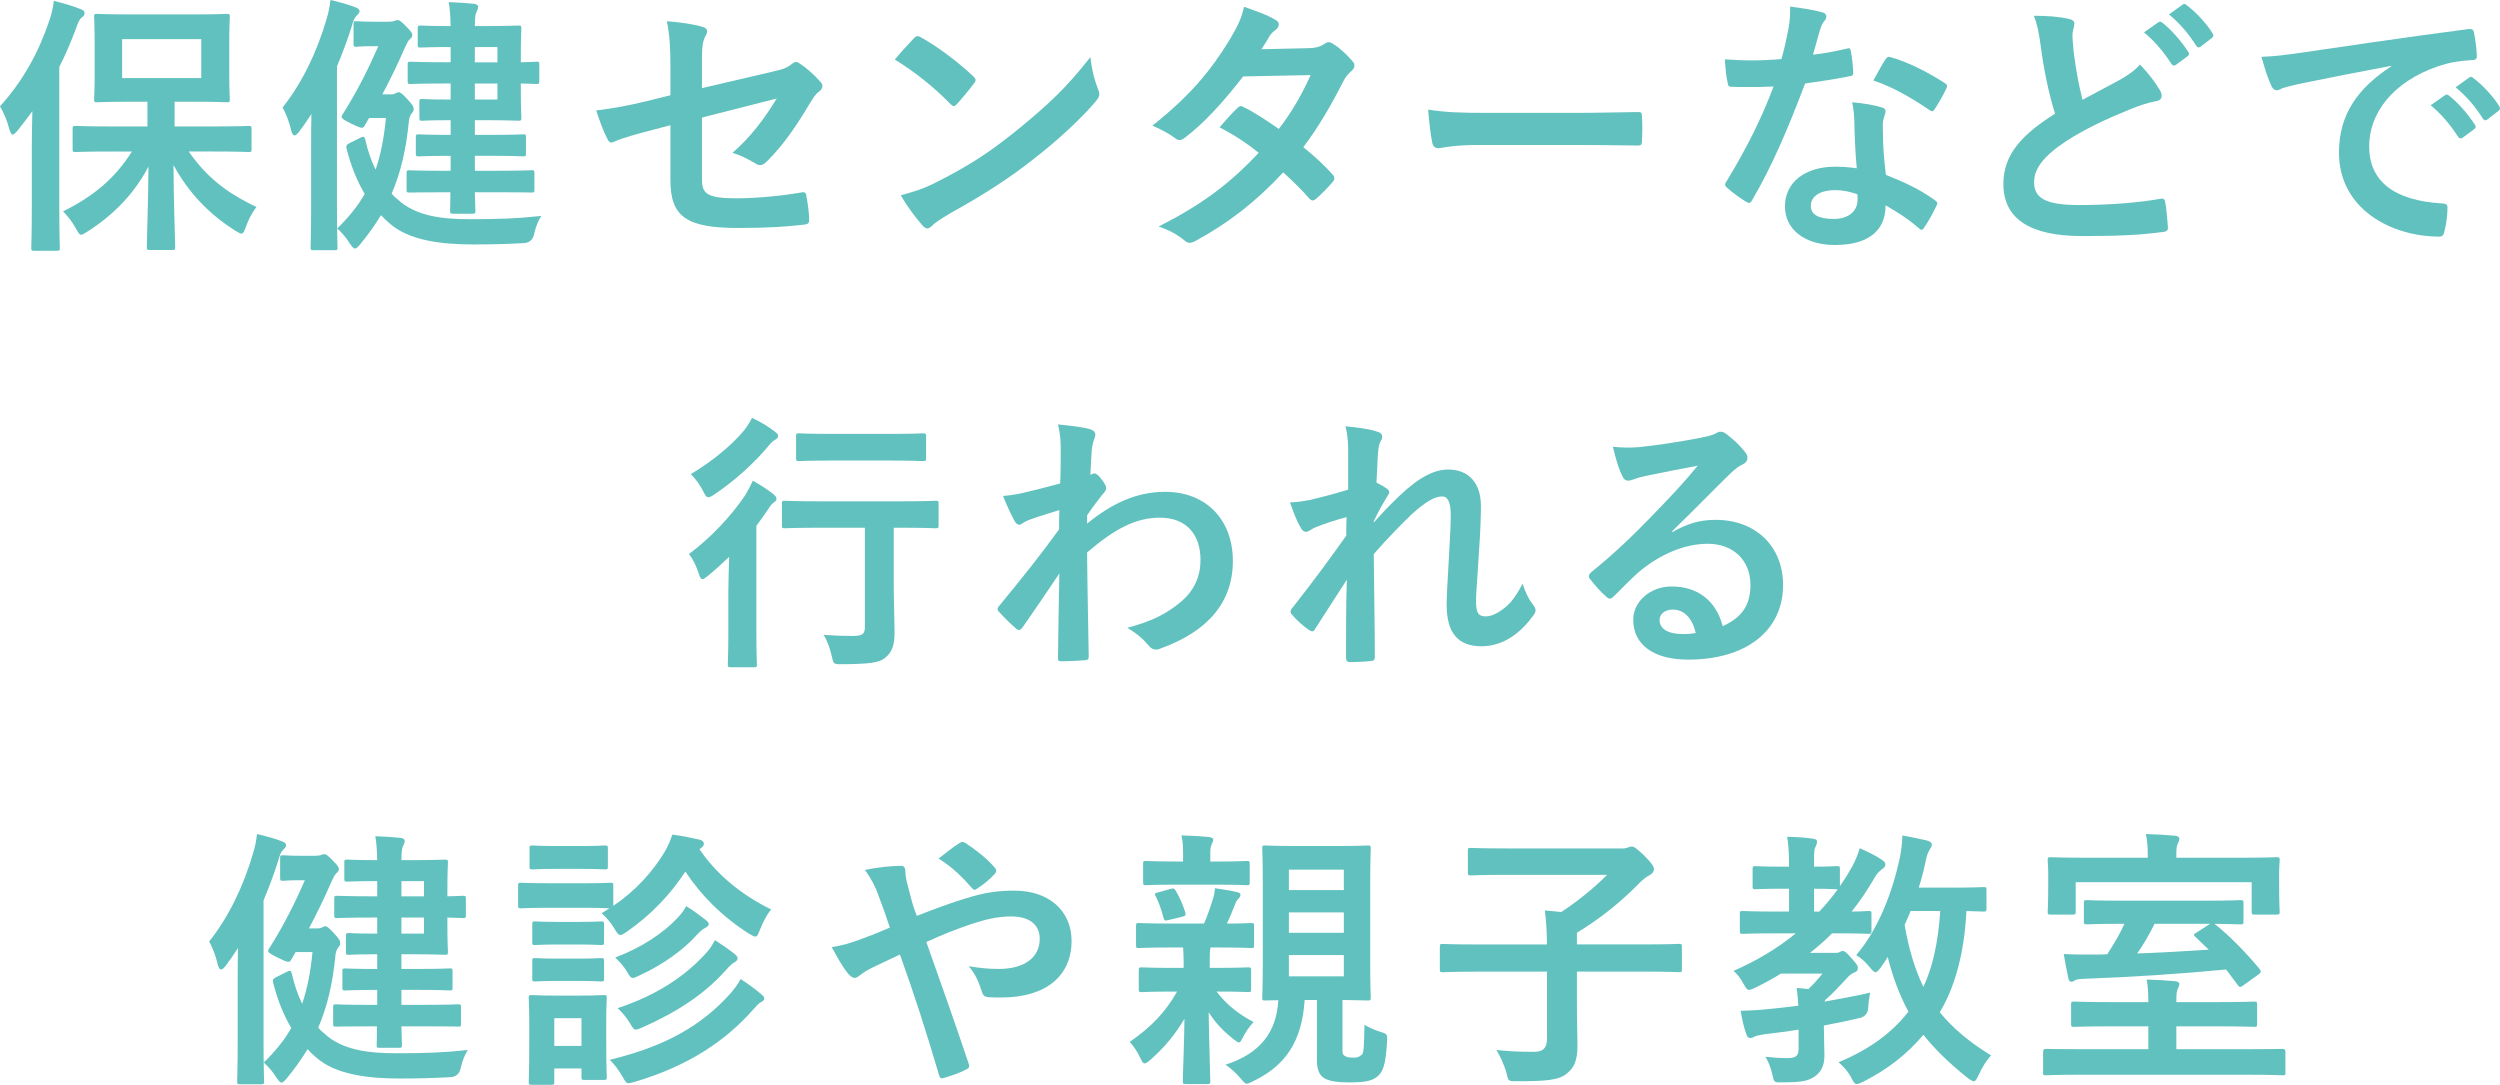 <?xml version="1.0" encoding="UTF-8"?>
<svg xmlns="http://www.w3.org/2000/svg" width="137.88" height="59.83" version="1.1" viewBox="0 0 137.88 59.83">
  <!-- Generator: Adobe Illustrator 28.7.4, SVG Export Plug-In . SVG Version: 1.2.0 Build 166)  -->
  <g>
    <g id="_レイヤー_1" data-name="レイヤー_1">
      <g>
        <path d="M1.755,8.025c0-.556.015-1.245.03-1.891-.27.375-.555.735-.84,1.096-.105.12-.18.194-.24.194-.075,0-.12-.09-.18-.27-.135-.525-.345-.99-.525-1.29,1.275-1.41,2.13-2.97,2.73-4.755.12-.345.195-.69.24-1.065.51.136,1.02.271,1.455.45.15.06.24.105.24.226,0,.104-.045.165-.165.255-.105.075-.18.225-.315.615-.27.72-.57,1.425-.915,2.1v7.71c0,1.454.03,2.189.03,2.265,0,.149-.015.165-.165.165h-1.26c-.135,0-.15-.016-.15-.165,0-.09.03-.81.03-2.265v-3.375ZM6.255,8.355c-1.485,0-1.995.029-2.085.029-.15,0-.165-.015-.165-.165v-1.109c0-.15.015-.165.165-.165.09,0,.6.03,2.085.03h1.875v-1.365h-.855c-1.35,0-1.815.03-1.92.03-.15,0-.165-.016-.165-.165,0-.105.03-.466.03-1.32v-1.905c0-.855-.03-1.215-.03-1.319,0-.15.015-.165.165-.165.105,0,.57.029,1.92.029h3.33c1.35,0,1.8-.029,1.905-.029.15,0,.165.015.165.165,0,.09-.03.465-.03,1.319v1.905c0,.855.03,1.23.03,1.32,0,.149-.015.165-.165.165-.105,0-.555-.03-1.905-.03h-.975v1.365h2.025c1.47,0,1.98-.03,2.07-.03.135,0,.15.015.15.165v1.109c0,.15-.015.165-.15.165-.09,0-.6-.029-2.07-.029h-1.245c.915,1.319,1.98,2.234,3.735,3.06-.27.345-.45.72-.6,1.14-.09.226-.135.33-.225.33-.075,0-.18-.06-.345-.165-1.455-.915-2.58-2.1-3.405-3.614,0,1.874.09,4.005.09,4.515,0,.149-.015.165-.165.165h-1.23c-.15,0-.165-.016-.165-.165,0-.495.075-2.535.09-4.44-.735,1.41-1.83,2.61-3.36,3.585-.18.105-.27.181-.36.181s-.15-.105-.285-.346c-.21-.39-.45-.675-.705-.944,1.755-.87,2.91-1.891,3.794-3.3h-1.02ZM11.1,2.16h-4.365v2.146h4.365v-2.146Z" fill="#61c1be"/>
        <path d="M17.16,7.89c0-.465,0-1.034.015-1.605-.21.33-.435.66-.675.975-.105.136-.195.21-.255.21-.075,0-.135-.09-.18-.255-.105-.479-.315-1.005-.48-1.29,1.05-1.305,1.905-3.06,2.43-4.89.105-.33.165-.66.21-1.035.51.12.96.24,1.35.391.165.06.255.12.255.225,0,.09-.075.165-.18.271-.09.09-.165.239-.27.63-.225.705-.495,1.425-.795,2.144v7.694c0,1.471.03,2.205.03,2.28,0,.15-.015.165-.165.165h-1.14c-.165,0-.18-.015-.18-.165,0-.09.03-.81.03-2.28v-3.465ZM21.509,5.205c.165,0,.24-.015.315-.06.075-.045.105-.06.165-.06.09,0,.195.075.525.435.255.284.3.359.3.495,0,.104-.03.149-.12.255-.09.119-.135.27-.15.479-.15,1.515-.45,2.79-.945,3.93.105.12.21.226.33.315.96.899,2.37,1.095,3.945,1.095,1.59,0,2.61-.03,3.99-.18-.18.225-.315.614-.405.989q-.09.48-.57.511c-.855.045-1.665.074-2.79.074-1.725,0-3.555-.21-4.62-1.17-.165-.135-.315-.284-.465-.449-.345.569-.735,1.109-1.17,1.635-.12.135-.195.21-.27.21-.075,0-.15-.09-.285-.285-.225-.36-.435-.585-.69-.825.615-.6,1.125-1.215,1.515-1.904-.435-.735-.765-1.56-1.005-2.521-.03-.12,0-.194.15-.27l.57-.285c.09-.045.15-.075.195-.075.075,0,.09.06.12.15.135.614.33,1.17.57,1.665.285-.825.465-1.755.57-2.851h-.93l-.225.391c-.06.104-.09.149-.18.149-.09,0-.255-.074-.6-.239-.375-.195-.51-.271-.51-.36,0-.06.03-.12.09-.195.78-1.23,1.425-2.534,1.935-3.705h-.495c-.435,0-.615.03-.705.03-.15,0-.165-.015-.165-.18v-1.065c0-.149.015-.165.165-.165.09,0,.285.03.99.03h.735c.165,0,.27-.015.33-.03.06-.015.135-.06.195-.06.09,0,.18.015.54.405.24.239.285.33.285.42s-.045.149-.135.225-.165.226-.3.525c-.36.84-.78,1.694-1.215,2.519h.42ZM24.449,10.604c-1.32,0-1.77.016-1.86.016-.15,0-.165-.016-.165-.15v-.915c0-.149.015-.165.165-.165.09,0,.54.03,1.86.03h.405v-.825h-.06c-1.215,0-1.605.03-1.695.03-.15,0-.165-.015-.165-.165v-.885c0-.15.015-.165.165-.165.09,0,.48.03,1.695.03h.06v-.81h-.24c-.96,0-1.23.03-1.32.03-.15,0-.165-.015-.165-.18v-.856c0-.149.015-.165.165-.165.09,0,.36.03,1.32.03h.24v-.885h-.105c-1.485,0-2.01.029-2.1.029-.15,0-.165-.015-.165-.165v-.899c0-.15.015-.165.165-.165.09,0,.615.03,2.1.03h.105v-.84h-.03c-1.155,0-1.515.029-1.605.029-.165,0-.18-.015-.18-.165v-.885c0-.149.015-.165.18-.165.09,0,.45.03,1.605.03h.03c-.015-.615-.045-.975-.105-1.32.555.016.885.045,1.38.09.15.016.24.075.24.165,0,.091-.03.165-.075.255-.06.105-.105.271-.105.81h.555c1.185,0,1.755-.03,1.845-.03.15,0,.165.016.165.165,0,.09-.03.525-.03,1.485v.375c.39,0,.765-.03.855-.03.15,0,.165.015.165.165v.899c0,.15-.015.165-.165.165-.09,0-.465-.015-.855-.029v.404c0,.96.03,1.38.03,1.471,0,.165-.015.18-.165.18-.09,0-.66-.03-1.845-.03h-.555v.81h.96c1.2,0,1.605-.03,1.695-.03.15,0,.165.015.165.165v.885c0,.15-.015.165-.165.165-.09,0-.495-.03-1.695-.03h-.96v.825h1.275c1.32,0,1.77-.03,1.86-.03.135,0,.15.016.15.165v.915c0,.135-.015.15-.15.15-.09,0-.54-.016-1.86-.016h-1.275c.015.645.03.976.03,1.02,0,.15-.015.165-.18.165h-1.05c-.15,0-.165-.015-.165-.165,0-.03.015-.39.015-1.02h-.39ZM26.189,2.596v.84h1.245v-.84h-1.245ZM27.434,4.606h-1.245v.885h1.245v-.885Z" fill="#61c1be"/>
        <path d="M36.975,3.811c0-1.185-.03-1.8-.195-2.641.75.06,1.47.165,1.935.301.195.045.285.135.285.27,0,.06-.03.15-.09.24-.165.315-.195.63-.195,1.335v1.545l3.915-.915c.66-.15.795-.225,1.065-.435.075-.06.15-.091.21-.091.075,0,.135.03.21.091.315.194.795.614,1.11.975.09.09.135.18.135.27,0,.105-.075.21-.195.301-.21.149-.33.375-.465.585-.765,1.289-1.515,2.385-2.385,3.239-.135.135-.255.226-.39.226-.09,0-.18-.03-.285-.105-.435-.255-.81-.45-1.245-.57,1.035-.899,1.77-1.904,2.445-2.999l-4.125,1.05v3.404c0,.795.27,1.05,1.89,1.05,1.215,0,2.61-.149,3.63-.33.21-.029.225.075.255.301.075.404.135.855.135,1.26,0,.149-.09.21-.315.225-.9.105-1.935.181-3.585.181-2.865,0-3.75-.615-3.75-2.641v-3.029l-.96.255c-.81.21-1.65.435-2.115.644-.075.03-.135.06-.18.06-.105,0-.165-.075-.24-.24-.21-.39-.435-1.035-.6-1.53.945-.12,1.8-.27,2.82-.524l1.275-.315v-1.44Z" fill="#61c1be"/>
        <path d="M50.4,2.115c.06-.075.135-.12.21-.12.06,0,.12.03.195.075.765.405,2.01,1.32,2.865,2.13.09.09.135.15.135.21s-.03.12-.09.195c-.225.3-.72.899-.93,1.125-.075.074-.12.12-.18.12s-.12-.046-.195-.12c-.9-.931-1.98-1.785-3.06-2.445.33-.405.765-.87,1.05-1.17ZM51.705,10.02c1.83-.944,2.805-1.574,4.32-2.789,1.83-1.485,2.835-2.445,4.11-4.08.09.75.225,1.26.42,1.755.045.104.075.195.075.285,0,.135-.075.255-.24.45-.795.93-2.085,2.13-3.45,3.18-1.245.975-2.505,1.815-4.53,2.939-.675.405-.87.555-1.005.69-.09.09-.18.149-.27.149-.075,0-.165-.06-.255-.165-.375-.42-.84-1.034-1.2-1.665.765-.21,1.23-.345,2.025-.75Z" fill="#61c1be"/>
        <path d="M72.21,2.655c.435-.015.63-.105.825-.225.105-.075.18-.105.255-.105.075,0,.165.045.27.12.33.195.75.6,1.02.915.09.09.12.18.12.27,0,.091-.045.181-.165.285-.15.135-.3.285-.45.57-.645,1.274-1.35,2.505-2.205,3.63.615.495,1.185,1.02,1.62,1.515.06.06.09.135.09.21,0,.06-.03.135-.09.195-.21.255-.675.734-.93.944-.06.046-.12.075-.18.075-.045,0-.105-.029-.165-.09-.36-.42-.96-1.02-1.455-1.455-1.53,1.65-3.075,2.82-4.785,3.75-.135.075-.255.135-.375.135-.09,0-.18-.045-.285-.135-.48-.39-.9-.585-1.425-.765,2.325-1.185,3.825-2.266,5.52-4.065-.57-.465-1.245-.93-2.16-1.409.33-.36.645-.75.99-1.065.06-.06.12-.104.195-.104.045,0,.09.029.15.06.54.255,1.2.69,1.935,1.2.72-.931,1.275-1.905,1.755-2.97l-3.72.074c-1.23,1.575-2.205,2.61-3.21,3.375-.105.075-.195.135-.3.135-.075,0-.165-.029-.24-.104-.375-.27-.765-.48-1.26-.69,2.1-1.664,3.225-3.045,4.245-4.709.48-.81.675-1.216.81-1.846.51.181,1.29.435,1.755.735.12.06.165.15.165.24,0,.104-.075.225-.18.3-.135.09-.24.21-.315.315-.12.211-.21.36-.465.75l2.64-.06Z" fill="#61c1be"/>
        <path d="M81.54,7.995c-1.485,0-2.055.18-2.205.18-.18,0-.3-.09-.345-.315-.075-.346-.165-1.05-.225-1.815.975.15,1.725.181,3.24.181h4.83c1.14,0,2.295-.03,3.45-.046.225-.015.27.03.27.21.03.45.03.961,0,1.41,0,.181-.06.24-.27.226-1.125-.016-2.235-.03-3.345-.03h-5.4Z" fill="#61c1be"/>
        <path d="M101.85,2.686c.135-.045.195-.045.225.12.075.375.12.824.135,1.215,0,.135-.06.165-.18.18-.81.165-1.545.27-2.475.405-.96,2.534-1.845,4.604-2.925,6.435-.06.104-.105.15-.165.15-.045,0-.105-.03-.18-.075-.345-.21-.78-.525-1.035-.766-.075-.06-.105-.104-.105-.165,0-.045.015-.104.075-.18,1.125-1.859,1.92-3.435,2.595-5.234-.57.029-1.035.029-1.5.029-.33,0-.45,0-.825-.015-.15,0-.18-.045-.21-.24-.075-.285-.12-.779-.15-1.274.615.045.96.06,1.395.06.585,0,1.035-.015,1.725-.075.18-.63.285-1.14.39-1.68.09-.524.09-.75.09-1.215.645.09,1.29.18,1.755.315.15.029.24.119.24.225,0,.12-.045.195-.135.285-.09.12-.15.255-.24.555-.105.36-.225.825-.36,1.275.585-.06,1.275-.195,1.86-.33ZM102.269,6.705c-.015-.405-.03-.644-.12-1.065.735.074,1.125.135,1.635.284.135.03.21.105.21.24,0,.03-.03.135-.09.315-.06.18-.075.359-.06.614,0,.886.045,1.53.165,2.55,1.08.435,1.815.766,2.7,1.395.15.104.165.165.09.315-.225.466-.435.841-.69,1.216-.045.074-.09.104-.135.104s-.09-.03-.15-.09c-.66-.57-1.215-.9-1.83-1.26,0,1.5-1.08,2.189-2.79,2.189-1.65,0-2.76-.84-2.76-2.13,0-1.305,1.08-2.189,2.775-2.189.285,0,.705.015,1.185.09-.09-.96-.12-1.875-.135-2.58ZM101.205,10.485c-.75,0-1.335.3-1.335.869,0,.48.42.721,1.275.721.81,0,1.305-.435,1.305-1.065,0-.135,0-.21-.015-.3-.36-.12-.765-.225-1.23-.225ZM103.994,3.271c.09-.15.165-.165.315-.105.885.24,2.07.84,2.94,1.41.09.06.135.105.135.165,0,.045-.015.104-.06.18-.15.33-.42.795-.63,1.11-.045.075-.09.104-.135.104s-.075-.015-.135-.06c-.885-.6-1.965-1.26-3.105-1.635.255-.45.48-.9.675-1.17Z" fill="#61c1be"/>
        <path d="M114.135,1.051c.18.045.27.119.27.239,0,.21-.105.42-.105.63,0,.301.045.66.075,1.005.135,1.051.285,1.801.48,2.58.75-.404,1.29-.69,2.13-1.14.435-.255.795-.51,1.035-.81.48.494.87,1.02,1.095,1.409.06.091.105.21.105.315,0,.15-.09.27-.3.3-.45.075-.96.255-1.44.45-1.29.524-2.49,1.08-3.525,1.755-1.305.855-1.77,1.56-1.77,2.265,0,.87.615,1.26,2.49,1.26,1.68,0,3.315-.135,4.47-.345.165-.03.24,0,.27.18.075.405.12.945.15,1.395.015.165-.09.24-.27.255-1.365.18-2.565.225-4.47.225-2.835,0-4.335-.93-4.335-2.88,0-1.665,1.095-2.76,2.85-3.869-.36-1.155-.63-2.505-.78-3.66-.105-.795-.21-1.32-.39-1.74.72,0,1.41.045,1.965.181ZM119.04,1.23c.075-.06.135-.045.225.03.465.359,1.005.96,1.425,1.605.06.09.06.165-.045.24l-.63.465c-.105.075-.18.06-.255-.045-.45-.69-.93-1.26-1.515-1.74l.795-.555ZM120.374.256c.09-.06.135-.046.225.029.555.42,1.095,1.02,1.425,1.545.06.09.075.181-.045.271l-.6.465c-.12.09-.195.045-.255-.045-.405-.645-.885-1.215-1.5-1.726l.75-.539Z" fill="#61c1be"/>
        <path d="M131.879,3.63c-1.83.346-3.435.66-5.04.99-.57.135-.72.165-.945.24-.105.045-.21.12-.33.12-.105,0-.225-.09-.285-.226-.195-.404-.36-.93-.555-1.619.765-.03,1.215-.091,2.385-.256,1.845-.27,5.144-.765,9.015-1.274.225-.03.3.06.315.165.075.345.15.899.165,1.319,0,.181-.09.226-.285.226-.705.045-1.185.12-1.83.33-2.55.87-3.825,2.625-3.825,4.425,0,1.935,1.38,2.984,3.99,3.149.24,0,.33.06.33.226,0,.39-.06.915-.165,1.29-.045.225-.105.315-.285.315-2.64,0-5.535-1.515-5.535-4.635,0-2.13,1.065-3.57,2.88-4.755v-.03ZM134.85,5.25c.075-.06.135-.045.225.03.465.36,1.005.96,1.425,1.605.06.091.06.165-.045.24l-.63.465c-.105.075-.18.06-.255-.045-.45-.69-.93-1.26-1.515-1.74l.795-.555ZM136.184,4.275c.09-.06.135-.045.225.03.555.42,1.095,1.02,1.425,1.545.06.09.075.18-.045.27l-.6.465c-.12.09-.195.045-.255-.045-.405-.644-.885-1.215-1.5-1.725l.75-.54Z" fill="#61c1be"/>
        <path d="M40.17,32.585c0-.525.03-1.275.045-1.875-.375.36-.75.705-1.155,1.035-.15.12-.24.195-.315.195-.09,0-.135-.091-.21-.315-.15-.435-.285-.75-.54-1.065,1.2-.9,2.34-2.101,3.12-3.271.135-.225.285-.51.405-.779.42.239.78.465,1.125.734.135.12.18.18.18.271,0,.06-.045.119-.105.165-.09.06-.21.164-.315.345-.225.33-.45.66-.69.975v5.79c0,1.2.03,1.77.03,1.845,0,.15-.015.165-.165.165h-1.275c-.15,0-.165-.015-.165-.165,0-.09.03-.644.03-1.845v-2.205ZM42.705,23.78c.135.105.21.165.21.271,0,.104-.09.165-.225.239-.105.075-.225.195-.405.42-.645.766-1.725,1.785-2.895,2.565-.15.104-.255.149-.33.149-.105,0-.165-.104-.285-.345-.18-.359-.405-.66-.675-.93,1.08-.645,2.19-1.515,2.94-2.415.195-.255.33-.479.435-.69.495.24.825.435,1.23.735ZM45.315,29.105c-1.425,0-1.92.029-2.025.029-.15,0-.165-.015-.165-.165v-1.185c0-.15.015-.165.165-.165.105,0,.6.03,2.025.03h4.29c1.425,0,1.92-.03,1.995-.03.15,0,.165.015.165.165v1.185c0,.15-.015.165-.165.165-.075,0-.57-.029-1.995-.029h-.315v2.835c0,1.335.045,2.175.045,2.835.015.734-.105,1.17-.51,1.499-.33.285-.9.346-2.37.36-.48,0-.48.015-.585-.465-.105-.42-.24-.84-.45-1.155.615.045,1.065.06,1.62.06.51,0,.66-.105.66-.48v-5.489h-2.385ZM45.915,25.4c-1.32,0-1.77.03-1.845.03-.15,0-.165-.016-.165-.165v-1.2c0-.15.015-.165.165-.165.075,0,.525.03,1.845.03h3.12c1.335,0,1.77-.03,1.86-.03.165,0,.18.015.18.165v1.2c0,.149-.015.165-.18.165-.09,0-.525-.03-1.86-.03h-3.12Z" fill="#61c1be"/>
        <path d="M59.955,28.88c1.35-1.109,2.73-1.755,4.305-1.755,2.265,0,3.735,1.545,3.735,3.811,0,2.31-1.41,3.899-3.99,4.829-.09.045-.18.06-.255.06-.15,0-.285-.075-.39-.21-.315-.375-.66-.676-1.185-.99,1.455-.39,2.22-.81,3.015-1.485.69-.614,1.02-1.364,1.02-2.265,0-1.41-.795-2.325-2.235-2.325-1.38,0-2.55.66-4.02,1.92.015,1.92.06,3.735.09,5.76,0,.12-.075.181-.195.181-.165.015-.84.06-1.335.06-.135,0-.18-.06-.165-.21.015-1.53.045-3.104.075-4.635-.72,1.08-1.47,2.175-2.025,2.97-.075.09-.135.15-.21.15-.045,0-.105-.03-.165-.09-.345-.301-.63-.585-.915-.9-.06-.045-.09-.104-.09-.165,0-.06.03-.12.09-.18,1.32-1.605,2.175-2.67,3.3-4.215,0-.375,0-.78.015-1.065-.435.136-1.14.346-1.71.556-.255.104-.405.255-.495.255-.105,0-.21-.09-.3-.271-.18-.345-.405-.81-.6-1.319.36-.03.585-.06,1.02-.15.39-.09.975-.225,2.13-.54.03-.644.03-1.305.03-1.95,0-.375-.03-.81-.15-1.305.87.09,1.365.15,1.74.255.315.09.375.255.27.525-.075.18-.12.405-.15.644-.015.36-.045.705-.075,1.351.045-.016.075-.03.12-.045.03-.016.075-.03.105-.03.105,0,.27.149.405.345.18.24.24.36.24.465,0,.105-.03.165-.255.42-.21.271-.435.556-.795,1.08v.465Z" fill="#61c1be"/>
        <path d="M74.355,24.965c0-.555-.03-1.005-.15-1.454.63.06,1.26.135,1.71.284.24.06.315.15.315.301,0,.09-.045.18-.105.284-.075.136-.105.315-.135.735-.03.495-.045.81-.075,1.5.21.105.42.225.57.33.09.06.135.135.135.21,0,.045-.03.104-.075.165-.285.465-.54.93-.78,1.425v.075c.48-.54.81-.885,1.395-1.455,1.185-1.125,2.01-1.47,2.715-1.47,1.125,0,1.8.75,1.8,1.995,0,.435-.015,1.35-.12,2.729-.075,1.38-.15,2.055-.15,2.519,0,.75.18.856.555.856.33,0,.735-.226,1.11-.54.225-.195.525-.525.9-1.26.195.54.315.81.555,1.125.105.135.165.225.165.345,0,.075-.03.15-.105.255-.63.885-1.59,1.725-2.88,1.725s-1.92-.734-1.92-2.295c0-.404.045-1.244.12-2.519.075-1.32.105-1.815.105-2.46,0-.66-.165-.99-.465-.99-.435,0-.945.315-1.68.976-.615.6-1.32,1.305-2.1,2.205.015,1.89.06,4.05.06,5.685,0,.135-.06.21-.21.21-.195.029-.78.06-1.17.06-.15,0-.21-.075-.21-.255,0-1.365,0-2.939.045-4.29-.585.915-1.185,1.846-1.74,2.7-.06.105-.105.15-.165.15-.045,0-.105-.03-.18-.075-.24-.15-.72-.57-.93-.84-.06-.06-.09-.105-.09-.165,0-.09.06-.181.135-.255,1.245-1.59,2.025-2.655,2.94-3.945,0-.375,0-.66.015-1.02-.51.135-1.245.359-1.8.6-.135.06-.285.21-.435.21-.12,0-.225-.09-.3-.24-.21-.345-.375-.795-.585-1.38.42-.015.675-.06,1.095-.135.51-.12,1.35-.33,2.115-.57v-2.04Z" fill="#61c1be"/>
        <path d="M92.235,29.345c.84-.479,1.545-.675,2.385-.675,2.19,0,3.72,1.44,3.72,3.601,0,2.505-2.025,4.109-5.234,4.109-1.89,0-3.03-.81-3.03-2.205,0-1.005.945-1.83,2.115-1.83,1.41,0,2.445.75,2.82,2.19,1.05-.48,1.53-1.141,1.53-2.28,0-1.365-.96-2.265-2.355-2.265-1.245,0-2.625.555-3.84,1.59-.435.39-.855.825-1.305,1.275-.105.104-.18.164-.255.164-.06,0-.135-.045-.225-.135-.315-.27-.645-.66-.885-.975-.09-.12-.045-.226.075-.345,1.17-.945,2.205-1.905,3.555-3.315.93-.96,1.635-1.71,2.325-2.564-.9.165-1.965.375-2.895.569-.195.045-.39.091-.63.181-.075.029-.225.075-.3.075-.15,0-.255-.075-.33-.256-.18-.345-.315-.765-.525-1.619.45.06.945.06,1.395.029.915-.09,2.235-.285,3.405-.51.375-.075.675-.15.825-.225.075-.045.21-.12.285-.12.15,0,.24.045.345.12.45.345.75.644,1.005.96.12.135.165.239.165.359,0,.15-.09.285-.255.36-.255.12-.375.225-.66.479-1.095,1.065-2.1,2.115-3.24,3.21l.015.045ZM92.25,33.62c-.435,0-.72.255-.72.57,0,.465.405.779,1.305.779.27,0,.465-.015.69-.06-.195-.825-.645-1.29-1.275-1.29Z" fill="#61c1be"/>
        <path d="M13.11,53.89c0-.465,0-1.034.015-1.605-.21.33-.435.66-.675.975-.105.136-.195.21-.255.21-.075,0-.135-.09-.18-.255-.105-.479-.315-1.005-.48-1.29,1.05-1.305,1.905-3.06,2.43-4.89.105-.33.165-.66.21-1.035.51.12.96.24,1.35.391.165.06.255.12.255.225,0,.09-.075.165-.18.271-.09.09-.165.239-.27.63-.225.705-.495,1.425-.795,2.144v7.694c0,1.471.03,2.205.03,2.28,0,.15-.015.165-.165.165h-1.14c-.165,0-.18-.015-.18-.165,0-.09.03-.81.03-2.28v-3.465ZM17.459,51.205c.165,0,.24-.015.315-.06.075-.045.105-.06.165-.06.09,0,.195.075.525.435.255.284.3.359.3.495,0,.104-.03.149-.12.255-.09.119-.135.27-.15.479-.15,1.515-.45,2.79-.945,3.93.105.12.21.226.33.315.96.899,2.37,1.095,3.945,1.095,1.59,0,2.61-.03,3.99-.18-.18.225-.315.614-.405.989q-.09.48-.57.511c-.855.045-1.665.074-2.79.074-1.725,0-3.555-.21-4.62-1.17-.165-.135-.315-.284-.465-.449-.345.569-.735,1.109-1.17,1.635-.12.135-.195.21-.27.21-.075,0-.15-.09-.285-.285-.225-.36-.435-.585-.69-.825.615-.6,1.125-1.215,1.515-1.904-.435-.735-.765-1.56-1.005-2.521-.03-.12,0-.194.15-.27l.57-.285c.09-.045.15-.075.195-.075.075,0,.09.06.12.15.135.614.33,1.17.57,1.665.285-.825.465-1.755.57-2.851h-.93l-.225.391c-.06.104-.09.149-.18.149-.09,0-.255-.074-.6-.239-.375-.195-.51-.271-.51-.36,0-.06.03-.12.09-.195.78-1.23,1.425-2.534,1.935-3.705h-.495c-.435,0-.615.03-.705.03-.15,0-.165-.015-.165-.18v-1.065c0-.149.015-.165.165-.165.09,0,.285.03.99.03h.735c.165,0,.27-.015.33-.03.06-.015.135-.06.195-.06.09,0,.18.015.54.405.24.239.285.33.285.42s-.045.149-.135.225-.165.226-.3.525c-.36.84-.78,1.694-1.215,2.519h.42ZM20.399,56.605c-1.32,0-1.77.016-1.86.016-.15,0-.165-.016-.165-.15v-.915c0-.149.015-.165.165-.165.09,0,.54.03,1.86.03h.405v-.825h-.06c-1.215,0-1.605.03-1.695.03-.15,0-.165-.015-.165-.165v-.885c0-.15.015-.165.165-.165.09,0,.48.03,1.695.03h.06v-.81h-.24c-.96,0-1.23.03-1.32.03-.15,0-.165-.015-.165-.18v-.856c0-.149.015-.165.165-.165.09,0,.36.03,1.32.03h.24v-.885h-.105c-1.485,0-2.01.029-2.1.029-.15,0-.165-.015-.165-.165v-.899c0-.15.015-.165.165-.165.09,0,.615.03,2.1.03h.105v-.84h-.03c-1.155,0-1.515.029-1.605.029-.165,0-.18-.015-.18-.165v-.885c0-.149.015-.165.18-.165.09,0,.45.03,1.605.03h.03c-.015-.615-.045-.975-.105-1.32.555.016.885.045,1.38.09.15.016.24.075.24.165,0,.091-.03.165-.075.255-.06.105-.105.271-.105.81h.555c1.185,0,1.755-.03,1.845-.03.15,0,.165.016.165.165,0,.09-.03.525-.03,1.485v.375c.39,0,.765-.03.855-.03.15,0,.165.015.165.165v.899c0,.15-.015.165-.165.165-.09,0-.465-.015-.855-.029v.404c0,.96.03,1.38.03,1.471,0,.165-.015.18-.165.18-.09,0-.66-.03-1.845-.03h-.555v.81h.96c1.2,0,1.605-.03,1.695-.03.15,0,.165.015.165.165v.885c0,.15-.015.165-.165.165-.09,0-.495-.03-1.695-.03h-.96v.825h1.275c1.32,0,1.77-.03,1.86-.03.135,0,.15.016.15.165v.915c0,.135-.015.15-.15.15-.09,0-.54-.016-1.86-.016h-1.275c.015.645.03.976.03,1.02,0,.15-.015.165-.18.165h-1.05c-.15,0-.165-.015-.165-.165,0-.03.015-.39.015-1.02h-.39ZM22.14,48.596v.84h1.245v-.84h-1.245ZM23.384,50.605h-1.245v.885h1.245v-.885Z" fill="#61c1be"/>
        <path d="M32.055,48.715c1.155,0,1.515-.029,1.605-.029.15,0,.165.015.165.165v1.109c1.2-.81,2.145-1.845,2.82-2.955.21-.359.33-.659.435-.975.585.075,1.05.18,1.53.285.135.045.21.12.21.225,0,.075-.045.15-.15.226-.03.015-.06.045-.09.075.93,1.364,2.265,2.489,3.945,3.314-.225.285-.45.705-.615,1.125-.105.27-.15.375-.255.375-.06,0-.165-.06-.33-.15-1.515-.96-2.685-2.159-3.525-3.435-.825,1.26-1.89,2.385-3.225,3.314-.18.12-.27.181-.36.181-.105,0-.18-.09-.315-.33-.21-.36-.495-.675-.72-.87l.435-.27c-.12,0-.51-.03-1.56-.03h-1.71c-1.155,0-1.515.03-1.605.03-.15,0-.165-.016-.165-.181v-1.065c0-.15.015-.165.165-.165.09,0,.45.029,1.605.029h1.71ZM33.435,57.235c0,1.739.03,2.069.03,2.159,0,.15-.015.165-.15.165h-1.08c-.15,0-.165-.015-.165-.165v-.465h-1.5v.735c0,.149-.015.165-.165.165h-1.065c-.165,0-.18-.016-.18-.165,0-.09.03-.435.03-2.25v-.96c0-.945-.03-1.305-.03-1.41,0-.149.015-.165.18-.165.09,0,.405.03,1.365.03h1.215c.975,0,1.29-.03,1.395-.03.135,0,.15.016.15.165,0,.09-.03.45-.03,1.155v1.035ZM31.995,46.66c.975,0,1.275-.03,1.35-.03.165,0,.18.016.18.165v.99c0,.15-.015.165-.18.165-.075,0-.375-.03-1.35-.03h-1.26c-.975,0-1.275.03-1.365.03-.15,0-.165-.015-.165-.165v-.99c0-.149.015-.165.165-.165.09,0,.39.03,1.365.03h1.26ZM31.86,50.845c.915,0,1.185-.029,1.275-.029.165,0,.18.015.18.165v.975c0,.15-.015.165-.18.165-.09,0-.36-.03-1.275-.03h-1.065c-.915,0-1.185.03-1.275.03-.15,0-.165-.015-.165-.165v-.975c0-.15.015-.165.165-.165.09,0,.36.029,1.275.029h1.065ZM31.86,52.87c.915,0,1.185-.03,1.275-.03.165,0,.18.016.18.165v.96c0,.15-.015.165-.18.165-.09,0-.36-.03-1.275-.03h-1.065c-.915,0-1.185.03-1.275.03-.15,0-.165-.015-.165-.165v-.96c0-.149.015-.165.165-.165.09,0,.36.03,1.275.03h1.065ZM30.57,56.155v1.529h1.5v-1.529h-1.5ZM40.259,54.82c.24-.271.435-.525.585-.825.42.27.81.555,1.125.825.12.104.18.149.18.255,0,.09-.09.149-.18.195-.12.06-.255.21-.48.465-1.455,1.635-3.48,3.045-6.479,3.93-.165.045-.27.075-.345.075-.135,0-.18-.091-.33-.36-.18-.315-.465-.705-.705-.93,3.105-.75,5.07-1.905,6.63-3.63ZM37.41,50.575c.21-.225.33-.405.435-.6.375.225.855.585,1.08.765.12.104.165.15.165.24,0,.075-.105.149-.195.194-.135.06-.3.21-.495.42-.66.735-1.785,1.591-3.135,2.205-.18.09-.285.136-.36.136-.12,0-.18-.091-.315-.33-.18-.315-.48-.63-.66-.795,1.395-.525,2.625-1.306,3.48-2.235ZM39.014,52.48c.195-.226.285-.391.42-.63.39.255.81.539,1.08.765.12.09.165.165.165.24,0,.104-.075.165-.18.225s-.24.165-.405.36c-1.23,1.395-2.745,2.369-4.665,3.225-.18.075-.285.12-.36.12-.12,0-.18-.105-.33-.36-.165-.285-.45-.615-.675-.825,2.16-.704,3.795-1.8,4.95-3.119Z" fill="#61c1be"/>
        <path d="M53.294,49.54c.99-.315,1.755-.42,2.64-.42,1.935,0,3.165,1.125,3.165,2.775,0,1.935-1.425,3.119-3.87,3.119-.3,0-.465,0-.66-.015-.27-.015-.345-.09-.405-.27-.18-.556-.345-.976-.735-1.44.66.105,1.095.15,1.665.15,1.38,0,2.25-.615,2.25-1.665,0-.795-.6-1.23-1.56-1.23-.795,0-1.425.165-2.22.42-.87.301-1.56.57-2.475.99.795,2.25,1.545,4.35,2.325,6.675.06.195.075.255-.135.36-.375.194-.81.345-1.29.479-.105.015-.15-.015-.195-.165-.705-2.385-1.35-4.409-2.16-6.659-.57.27-1.05.494-1.425.675-.374.18-.54.285-.78.465-.105.09-.21.15-.285.15-.09,0-.24-.075-.36-.226-.375-.45-.63-.975-.915-1.47.675-.12.93-.195,1.47-.39.33-.12.84-.301,1.74-.69-.18-.54-.39-1.14-.69-1.935-.105-.271-.3-.721-.69-1.245.645-.135,1.425-.226,2.01-.226.135,0,.225.105.225.315,0,.195.03.3.06.495.09.33.135.555.3,1.155.105.375.195.6.27.795.96-.375,1.89-.721,2.73-.976ZM52.919,46.495c.075-.045.12-.06.165-.06s.09.015.165.06c.48.315,1.17.825,1.62,1.365.045.06.075.104.075.165,0,.06-.03.104-.075.165-.27.3-.615.585-.99.825-.045.029-.09.06-.135.06-.03,0-.075-.03-.12-.075-.525-.6-1.08-1.17-1.86-1.649.42-.33.84-.66,1.155-.856Z" fill="#61c1be"/>
        <path d="M66.765,52.255c-.045.15-.045.42-.045.795v.33h.42c1.215,0,1.605-.029,1.695-.029.15,0,.165.015.165.18v1.005c0,.165-.015.18-.165.18-.09,0-.48-.03-1.74-.03.57.75,1.245,1.261,2.04,1.681-.225.255-.42.51-.615.899-.075.15-.12.226-.195.226-.06,0-.15-.075-.315-.195-.525-.42-.96-.855-1.35-1.47.015,1.47.09,3.39.09,3.81,0,.135-.015.15-.165.15h-1.185c-.15,0-.165-.016-.165-.15,0-.405.075-2.04.09-3.45-.48.81-1.035,1.516-1.86,2.25-.165.136-.255.21-.33.21-.09,0-.135-.074-.225-.255-.165-.359-.36-.66-.6-.93,1.2-.84,1.95-1.62,2.61-2.775h-.24c-1.215,0-1.62.03-1.71.03-.15,0-.165-.015-.165-.18v-1.005c0-.165.015-.18.165-.18.09,0,.495.029,1.71.029h.6v-.33c0-.255-.015-.524-.03-.795h-.675c-1.26,0-1.68.03-1.77.03-.135,0-.15-.015-.15-.15v-1.065c0-.15.015-.165.15-.165.09,0,.51.03,1.77.03h1.83c.195-.45.345-.886.495-1.365.06-.18.09-.36.105-.585.435.06.885.135,1.2.21.135.03.21.06.21.15,0,.09-.045.149-.12.225-.105.104-.15.225-.195.345-.15.36-.27.69-.435,1.02.915,0,1.26-.03,1.335-.03.15,0,.165.015.165.165v1.065c0,.136-.015.15-.165.15-.09,0-.495-.03-1.77-.03h-.465ZM64.875,48.79c-1.185,0-1.575.03-1.665.03-.15,0-.165-.015-.165-.18v-.976c0-.165.015-.18.165-.18.09,0,.48.03,1.665.03h.375v-.435c0-.359-.015-.705-.09-1.005.555.016,1.065.045,1.515.09.15.016.24.075.24.136,0,.09-.045.165-.09.27-.06.135-.075.255-.075.54v.405h.36c1.185,0,1.56-.03,1.65-.03.15,0,.165.015.165.18v.976c0,.165-.015.18-.165.18-.09,0-.465-.03-1.65-.03h-2.235ZM64.59,49.016c.165-.045.195,0,.3.194.15.24.345.675.48,1.11.045.149.015.195-.165.24l-.75.18c-.21.06-.24.03-.285-.12-.09-.375-.27-.885-.435-1.2-.075-.135-.045-.165.165-.21l.69-.194ZM71.955,55.15c-.15,2.295-1.065,3.644-2.88,4.499-.15.075-.24.12-.315.12-.09,0-.165-.09-.345-.3-.24-.285-.525-.54-.825-.75,1.89-.6,2.82-1.785,2.91-3.555-.45,0-.66.015-.72.015-.15,0-.165-.015-.165-.165,0-.104.03-.659.03-1.875v-4.47c0-1.26-.03-1.784-.03-1.89,0-.15.015-.15.165-.15.09,0,.495.03,1.695.03h2.25c1.2,0,1.605-.03,1.71-.03.15,0,.165.016.165.165,0,.091-.03.66-.03,1.875v4.47c0,1.216.03,1.785.03,1.875,0,.15-.015.165-.165.165-.105,0-.45-.015-1.395-.029v2.699c0,.24,0,.315.135.391.12.074.255.09.465.09s.3-.016.465-.165c.105-.09.12-.315.15-1.65.21.15.63.315.87.391.405.12.39.149.375.54-.075,1.274-.225,1.649-.51,1.904-.315.271-.69.346-1.59.346-.644,0-1.065-.06-1.35-.226-.285-.149-.42-.495-.42-.99v-3.329h-.675ZM71.085,49.09h3.03v-1.125h-3.03v1.125ZM74.115,51.445v-1.125h-3.03v1.125h3.03ZM74.115,52.675h-3.03v1.17h3.03v-1.17Z" fill="#61c1be"/>
        <path d="M81.465,53.59c-1.335,0-1.8.03-1.89.03-.15,0-.165-.015-.165-.165v-1.23c0-.15.015-.165.165-.165.09,0,.555.029,1.89.029h3.855c-.015-.69-.03-1.215-.12-1.875.285.03.6.045.9.091.96-.631,1.83-1.351,2.535-2.056h-5.445c-1.47,0-1.98.03-2.07.03-.15,0-.165-.015-.165-.165v-1.185c0-.15.015-.165.165-.165.09,0,.6.029,2.07.029h6.36c.105,0,.21-.045.255-.06s.09-.045.195-.045c.09,0,.21.045.66.479.465.466.555.615.555.78,0,.135-.09.24-.255.33s-.36.225-.645.525c-.84.855-1.98,1.815-3.345,2.64v.644h3.735c1.335,0,1.8-.029,1.89-.029.15,0,.165.015.165.165v1.23c0,.15-.015.165-.165.165-.09,0-.555-.03-1.89-.03h-3.735v1.71c0,1.095.03,1.845.03,2.37,0,.87-.21,1.26-.63,1.575-.435.33-1.095.39-2.715.39-.465,0-.465.015-.57-.465-.135-.465-.345-.915-.555-1.26.585.06,1.095.104,2.085.104.48,0,.705-.21.705-.734v-3.69h-3.855Z" fill="#61c1be"/>
        <path d="M99.195,56.785c-.63.104-1.26.18-1.86.255-.255.045-.48.075-.57.135-.075.045-.15.075-.24.075s-.165-.06-.21-.21c-.15-.405-.24-.856-.315-1.29.585-.015,1.05-.045,1.605-.105.465-.045,1.005-.104,1.575-.18-.015-.345-.045-.66-.09-.975.24.015.45.03.645.06.285-.27.54-.555.78-.855h-2.295c-.45.285-.93.54-1.41.779-.165.075-.27.12-.345.12-.12,0-.165-.09-.315-.345-.15-.3-.345-.525-.54-.705,1.305-.569,2.445-1.26,3.435-2.069h-1.05c-1.335,0-1.8.029-1.89.029-.135,0-.15-.015-.15-.165v-.93c0-.15.015-.165.15-.165.09,0,.555.03,1.89.03h.675v-1.26h-.39c-1.02,0-1.35.029-1.455.029-.15,0-.165-.015-.165-.165v-.944c0-.15.015-.165.165-.165.105,0,.435.03,1.455.03h.39c0-.78-.03-1.2-.105-1.65.555.015,1.02.045,1.41.105.15.015.24.074.24.149,0,.135-.045.21-.09.315-.09.165-.075.435-.075,1.08.87,0,1.17-.03,1.26-.03.15,0,.165.015.165.165v.944c.24-.345.465-.704.675-1.079.135-.256.33-.676.42-1.02.39.18.885.405,1.2.63.15.09.21.165.21.271,0,.09-.045.165-.15.239-.195.136-.315.256-.465.525-.375.644-.78,1.26-1.245,1.83.585,0,.84-.03.915-.03.165,0,.18.015.18.165v.93c0,.15-.015.165-.18.165-.09,0-.54-.029-1.8-.029h-.195c-.375.39-.78.734-1.215,1.079h1.38c.12,0,.18,0,.255-.045.06-.029.105-.06.165-.06.105,0,.195.06.465.375.315.345.375.435.375.555,0,.135-.045.195-.18.255-.135.06-.24.09-.48.375-.405.435-.72.78-1.14,1.141-.015.029-.03.06-.03.09.825-.15,1.695-.3,2.505-.495-.045.24-.09.555-.105.84q-.03.48-.51.57c-.63.149-1.275.285-1.935.404v.105c0,.615.03,1.11.03,1.515,0,.465-.09.84-.48,1.155-.39.285-.75.36-1.8.36-.465.015-.495.015-.57-.346-.105-.479-.255-.825-.405-1.065.405.045.75.075,1.23.075.42,0,.6-.12.6-.48v-1.095ZM101.31,49.045c-.09,0-.39-.029-1.26-.029v1.26h.285c.374-.391.705-.795,1.02-1.23h-.045ZM109.56,50.11c0,.149-.015.165-.165.165-.075,0-.33-.016-.945-.03-.105,2.265-.63,4.215-1.47,5.58.705.87,1.65,1.665,2.835,2.385-.255.255-.495.66-.69,1.08-.12.24-.165.345-.27.345-.06,0-.165-.06-.315-.165-1.065-.855-1.86-1.635-2.46-2.399-.9,1.065-1.95,1.89-3.3,2.579-.18.091-.3.136-.375.136-.105,0-.165-.075-.27-.285-.21-.42-.465-.675-.735-.915,1.725-.72,2.955-1.635,3.854-2.79-.495-.915-.885-1.965-1.14-3.015-.135.195-.255.405-.39.585-.135.165-.21.255-.285.255-.075,0-.165-.09-.315-.27-.24-.301-.495-.525-.75-.676,1.26-1.47,2.01-3.539,2.4-5.34.09-.435.135-.869.15-1.26.42.075,1.035.21,1.365.285.18.06.255.12.255.225,0,.105-.075.195-.15.33-.075.136-.135.285-.21.676-.09.435-.21.885-.36,1.364h1.8c1.26,0,1.68-.03,1.77-.03.15,0,.165.016.165.165v1.02ZM105.374,50.245c-.105.255-.21.51-.33.765.225,1.32.57,2.46,1.035,3.42.495-1.05.81-2.399.93-4.185h-1.635Z" fill="#61c1be"/>
        <path d="M114.705,59.274c-1.32,0-1.785.03-1.875.03-.15,0-.15-.015-.15-.165v-1.14q0-.15.15-.15c.09,0,.555.016,1.875.016h3.78v-1.261h-2.025c-1.455,0-1.965.03-2.07.03-.15,0-.165-.015-.165-.165v-1.05c0-.165.015-.18.165-.18.105,0,.615.03,2.07.03h2.025c0-.556-.03-.915-.09-1.245.525.015,1.035.045,1.56.09.15.015.24.075.24.149,0,.105-.045.181-.09.285-.06.12-.075.3-.075.721h2.22c1.47,0,1.98-.03,2.07-.03.15,0,.165.015.165.18v1.05c0,.15-.015.165-.165.165-.09,0-.6-.03-2.07-.03h-2.22v1.261h3.975c1.335,0,1.8-.016,1.89-.016q.15,0,.15.15v1.14c0,.15,0,.165-.15.165-.09,0-.555-.03-1.89-.03h-9.3ZM123.599,47.306c1.365,0,1.86-.03,1.965-.03.15,0,.165.015.165.18,0,.075-.03.315-.03.69v.585c0,1.245.03,1.455.03,1.545,0,.149-.015.165-.165.165h-1.2c-.165,0-.18-.016-.18-.165v-1.62h-9.705v1.62c0,.149-.015.165-.165.165h-1.2c-.165,0-.18-.016-.18-.165,0-.09.03-.3.03-1.545v-.48c0-.479-.03-.72-.03-.795,0-.165.015-.18.18-.18.09,0,.585.03,1.965.03h3.375v-.181c0-.42-.03-.779-.105-1.125.555.016,1.095.045,1.605.091.15.015.24.074.24.165,0,.104-.045.18-.09.284-.06.12-.075.301-.075.601v.165h3.57ZM116.939,50.95c-1.245,0-1.74.03-1.845.03-.15,0-.165-.016-.165-.165v-1.005c0-.15.015-.165.165-.165.105,0,.6.029,1.845.029h4.8c1.245,0,1.74-.029,1.83-.029.15,0,.165.015.165.165v1.005c0,.149-.015.165-.165.165-.09,0-.495-.016-1.44-.03l.06.045c.795.63,1.725,1.59,2.43,2.445.105.135.09.194-.075.315l-.84.601c-.075.06-.12.074-.15.074-.045,0-.09-.029-.135-.104l-.645-.856c-2.505.24-5.235.42-7.8.511-.315.015-.45.029-.54.09-.06.045-.12.075-.195.075-.09,0-.135-.06-.165-.195-.09-.39-.18-.9-.255-1.335.54.03,1.05.03,1.56.03.27,0,.555,0,.84-.016.375-.585.72-1.154.945-1.68h-.225ZM118.83,50.95c-.315.63-.63,1.17-.96,1.635,1.305-.045,2.64-.12,3.945-.21l-.735-.705c-.135-.12-.09-.149.09-.255l.72-.465h-3.06Z" fill="#61c1be"/>
      </g>
    </g>
  </g>
</svg>